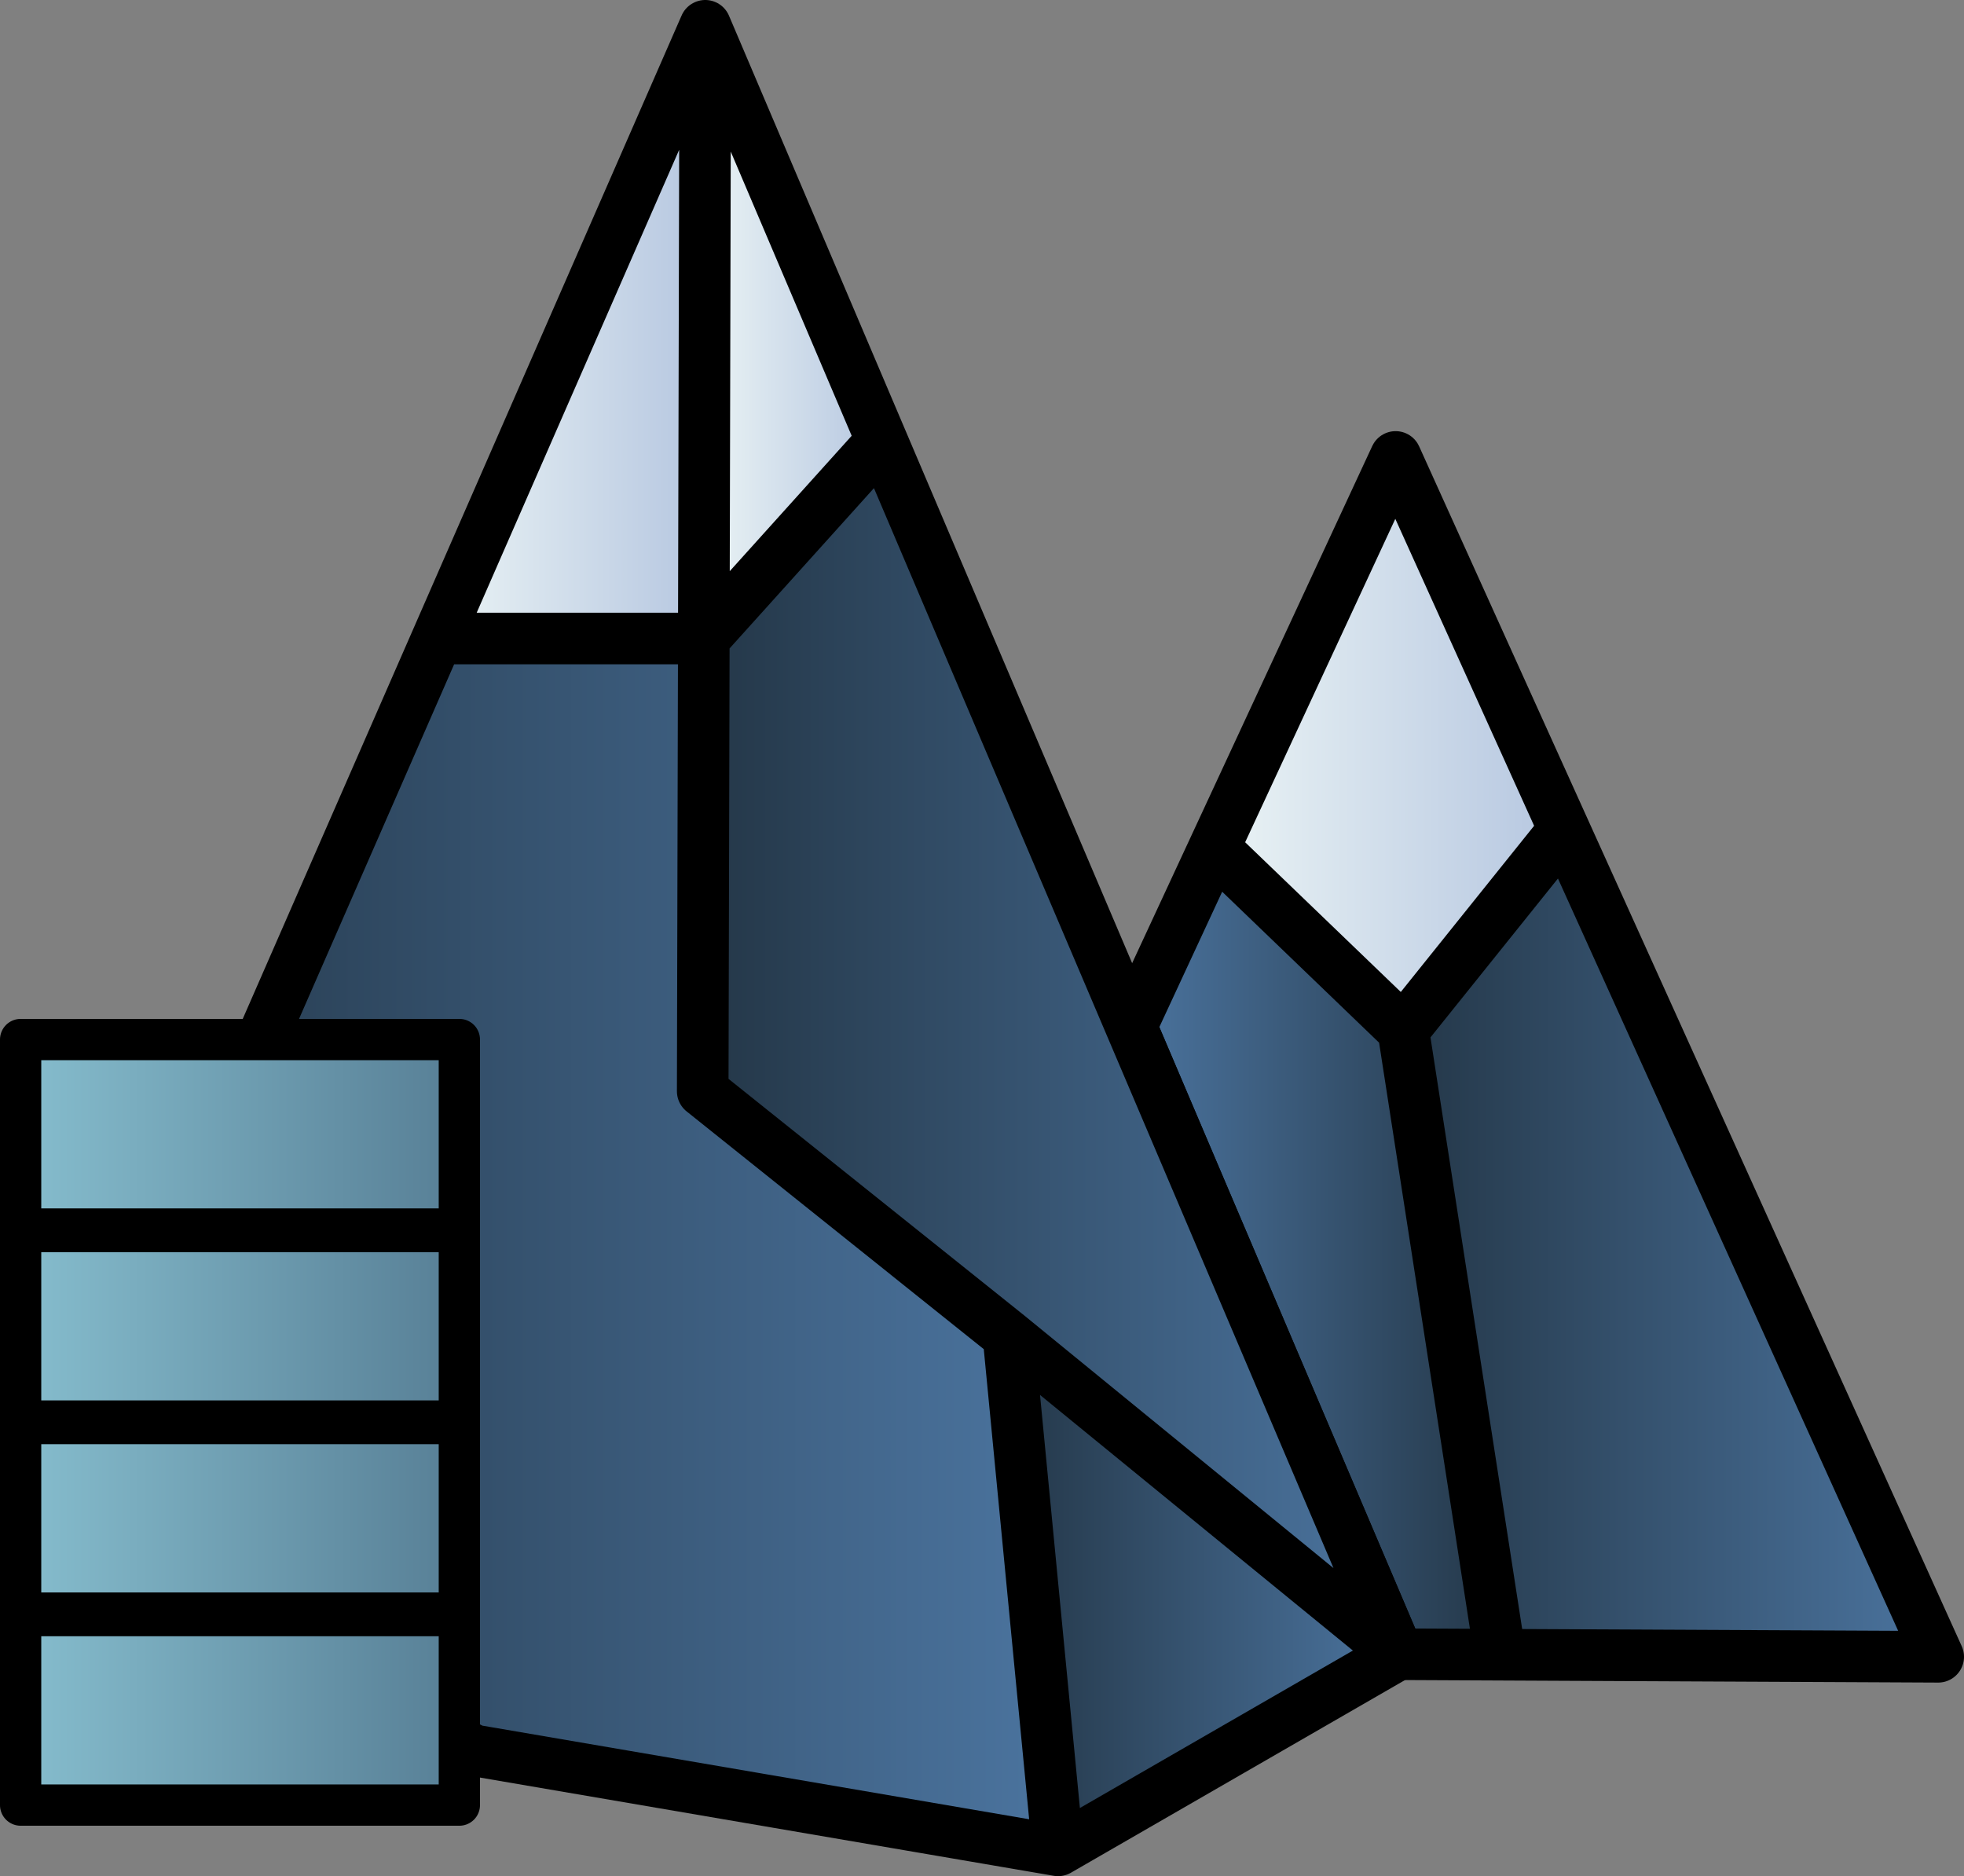 <svg xml:space="preserve" width="951.88" height="909.315" viewBox="0 0 251.851 240.589" xmlns:xlink="http://www.w3.org/1999/xlink" xmlns="http://www.w3.org/2000/svg">
  <rect x="0" y="0" width="251.851" height="240.589" fill="#808080" stroke="none"/>
  <defs>
    <linearGradient id="l">
      <stop style="stop-color:#88c0d0;stop-opacity:1" offset="0"/>
      <stop style="stop-color:#557c93;stop-opacity:1" offset="1"/>
    </linearGradient>
    <linearGradient id="k">
      <stop style="stop-color:#88c0d0;stop-opacity:1" offset="0"/>
      <stop style="stop-color:#557c93;stop-opacity:1" offset="1"/>
    </linearGradient>
    <linearGradient id="j">
      <stop style="stop-color:#88c0d0;stop-opacity:1" offset="0"/>
      <stop style="stop-color:#557c93;stop-opacity:1" offset="1"/>
    </linearGradient>
    <linearGradient id="i">
      <stop style="stop-color:#88c0d0;stop-opacity:1" offset="0"/>
      <stop style="stop-color:#557c93;stop-opacity:1" offset="1"/>
    </linearGradient>
    <linearGradient id="g">
      <stop style="stop-color:#ebf4f5;stop-opacity:1" offset="0"/>
      <stop style="stop-color:#b5c6e0;stop-opacity:1" offset="1"/>
    </linearGradient>
    <linearGradient id="f">
      <stop style="stop-color:#ebf4f5;stop-opacity:1" offset="0"/>
      <stop style="stop-color:#b5c6e0;stop-opacity:1" offset="1"/>
    </linearGradient>
    <linearGradient id="h">
      <stop style="stop-color:#ebf4f5;stop-opacity:1" offset="0"/>
      <stop style="stop-color:#b5c6e0;stop-opacity:1" offset="1"/>
    </linearGradient>
    <linearGradient id="e">
      <stop style="stop-color:#243748;stop-opacity:1" offset="0"/>
      <stop style="stop-color:#4b749f;stop-opacity:1" offset="1"/>
    </linearGradient>
    <linearGradient id="d">
      <stop style="stop-color:#4b749f;stop-opacity:1" offset="0"/>
      <stop style="stop-color:#243748;stop-opacity:1" offset="1"/>
    </linearGradient>
    <linearGradient id="c">
      <stop style="stop-color:#243748;stop-opacity:1" offset="0"/>
      <stop style="stop-color:#4b749f;stop-opacity:1" offset="1"/>
    </linearGradient>
    <linearGradient id="b">
      <stop style="stop-color:#243748;stop-opacity:1" offset="0"/>
      <stop style="stop-color:#4b749f;stop-opacity:1" offset="1"/>
    </linearGradient>
    <linearGradient id="a">
      <stop style="stop-color:#243748;stop-opacity:1" offset="0"/>
      <stop style="stop-color:#4b749f;stop-opacity:1" offset="1"/>
    </linearGradient>
    <linearGradient xlink:href="#a" id="r" x1="22.304" y1="171.576" x2="147.169" y2="171.576" gradientUnits="userSpaceOnUse"/>
    <linearGradient xlink:href="#b" id="m" x1="191.433" y1="171.417" x2="260.033" y2="171.417" gradientUnits="userSpaceOnUse"/>
    <linearGradient xlink:href="#c" id="q" x1="101.6" y1="146.326" x2="190.78" y2="146.326" gradientUnits="userSpaceOnUse"/>
    <linearGradient xlink:href="#d" id="n" x1="156.536" y1="172.47" x2="203.846" y2="172.47" gradientUnits="userSpaceOnUse"/>
    <linearGradient xlink:href="#e" id="p" x1="140.8" y1="216.286" x2="190.78" y2="216.286" gradientUnits="userSpaceOnUse"/>
    <linearGradient xlink:href="#f" id="s" x1="101.739" y1="54.591" x2="124.573" y2="54.591" gradientUnits="userSpaceOnUse"/>
    <linearGradient xlink:href="#g" id="o" x1="167.165" y1="107.343" x2="212.063" y2="107.343" gradientUnits="userSpaceOnUse"/>
    <linearGradient xlink:href="#h" id="t" gradientUnits="userSpaceOnUse" x1="67.561" y1="54.591" x2="101.926" y2="54.591"/>
    <linearGradient xlink:href="#i" id="x" x1="13.174" y1="160.311" x2="74.725" y2="160.311" gradientUnits="userSpaceOnUse"/>
    <linearGradient xlink:href="#j" id="w" x1="13.174" y1="184.934" x2="74.725" y2="184.934" gradientUnits="userSpaceOnUse"/>
    <linearGradient xlink:href="#k" id="u" x1="13.174" y1="234.182" x2="74.725" y2="234.182" gradientUnits="userSpaceOnUse"/>
    <linearGradient xlink:href="#l" id="v" x1="13.174" y1="209.558" x2="74.725" y2="209.558" gradientUnits="userSpaceOnUse"/>
  </defs>
  <g style="display:inline">
    <path style="font-variation-settings:&quot;opsz&quot;32,&quot;wght&quot;500;fill:url(#m);stroke:none;stroke-width:.265" d="m212.063 118.38 47.97 106.074-56.187-.266-12.413-80.095" transform="translate(-11.489 -11.997)"/>
    <path style="font-variation-settings:&quot;opsz&quot;32,&quot;wght&quot;500;fill:url(#n);stroke:none;stroke-width:.265" d="m167.165 120.75 24.268 23.344 12.413 80.094-13.066-.062-34.244-80.48" transform="translate(-11.489 -11.997)"/>
    <path style="font-variation-settings:&quot;opsz&quot;32,&quot;wght&quot;500;fill:url(#o);stroke:none;stroke-width:.265" d="m190.454 70.593 21.61 47.787-20.631 25.714-24.268-23.343" transform="translate(-11.489 -11.997)"/>
    <path style="font-variation-settings:&quot;opsz&quot;32,&quot;wght&quot;500;display:inline;fill:none;fill-opacity:1;stroke:#000;stroke-width:6.615;stroke-linecap:round;stroke-linejoin:round;stroke-dasharray:none;stroke-opacity:1" d="m191.433 144.094 12.413 80.094m-36.68-103.437 24.267 23.343 20.63-25.714m47.97 106.074-69.253-.328-34.244-80.48 33.918-73.053z" transform="translate(-11.489 -11.997)"/>
  </g>
  <g style="display:inline">
    <path style="font-variation-settings:&quot;opsz&quot;32,&quot;wght&quot;500;display:inline;fill:url(#p);stroke:none;stroke-width:.265" d="m147.17 249.28 43.61-25.154c-4.038 1.662-4.029 1.659 0 0l-49.98-40.833" transform="translate(-11.489 -11.997)"/>
    <path style="font-variation-settings:&quot;opsz&quot;32,&quot;wght&quot;500;fill:url(#q);stroke:none;stroke-width:.265" d="m101.74 93.878 22.833-25.352 66.207 155.6-89.18-72.193" transform="translate(-11.489 -11.997)"/>
    <path style="font-variation-settings:&quot;opsz&quot;32,&quot;wght&quot;500;fill:url(#r);stroke:none;stroke-width:.265" d="M44.597 146.38 67.56 93.873l34.178.005-.139 58.055 39.2 31.36 6.37 65.986-74.89-12.822-49.976-25.912" transform="translate(-11.489 -11.997)"/>
    <path style="font-variation-settings:&quot;opsz&quot;32,&quot;wght&quot;500;fill:url(#s);stroke:none;stroke-width:.265" d="m101.74 93.878.186-78.574 22.647 53.222" transform="translate(-11.489 -11.997)"/>
    <path style="font-variation-settings:&quot;opsz&quot;32,&quot;wght&quot;500;fill:url(#t);stroke:none;stroke-width:.265" d="m67.561 93.873 34.178.005.187-78.574" transform="translate(-11.489 -11.997)"/>
    <path style="font-variation-settings:&quot;opsz&quot;32,&quot;wght&quot;500;fill:none;fill-opacity:1;stroke:#000;stroke-width:6.615;stroke-linecap:round;stroke-linejoin:round;stroke-dasharray:none;stroke-opacity:1" d="m101.926 15.304-.187 78.574m39.06 89.415 49.981 40.833M101.74 93.878l-.14 58.055 39.2 31.36 6.37 65.986M67.56 93.873l34.178.005 22.834-25.352M22.304 210.545l49.976 25.912 74.89 12.822 43.61-25.153-88.854-208.822-57.33 131.076Z" transform="translate(-11.489 -11.997)"/>
  </g>
  <g style="display:inline">
    <path style="font-variation-settings:&quot;opsz&quot;32,&quot;wght&quot;500;display:inline;fill:url(#u);fill-opacity:1;stroke:#000;stroke-width:5.292;stroke-linecap:round;stroke-linejoin:round;stroke-dasharray:none;stroke-opacity:1" d="M15.819 222.031h56.26v24.302h-56.26z" transform="translate(-13.174 -14.857)"/>
    <path style="font-variation-settings:&quot;opsz&quot;32,&quot;wght&quot;500;display:inline;fill:url(#v);fill-opacity:1;stroke:#000;stroke-width:5.292;stroke-linecap:round;stroke-linejoin:round;stroke-dasharray:none;stroke-opacity:1" d="M15.819 197.407h56.26v24.302h-56.26z" transform="translate(-13.174 -14.857)"/>
    <path style="font-variation-settings:&quot;opsz&quot;32,&quot;wght&quot;500;fill:url(#w);fill-opacity:1;stroke:#000;stroke-width:5.292;stroke-linecap:round;stroke-linejoin:round;stroke-dasharray:none;stroke-opacity:1" d="M15.819 172.784h56.26v24.302h-56.26z" transform="translate(-13.174 -14.857)"/>
    <path style="font-variation-settings:&quot;opsz&quot;32,&quot;wght&quot;500;fill:url(#x);fill-opacity:1;stroke:#000;stroke-width:5.292;stroke-linecap:round;stroke-linejoin:round;stroke-dasharray:none;stroke-opacity:1" d="M15.819 148.16h56.26v24.302h-56.26z" transform="translate(-13.174 -14.857)"/>
  </g>
</svg>
